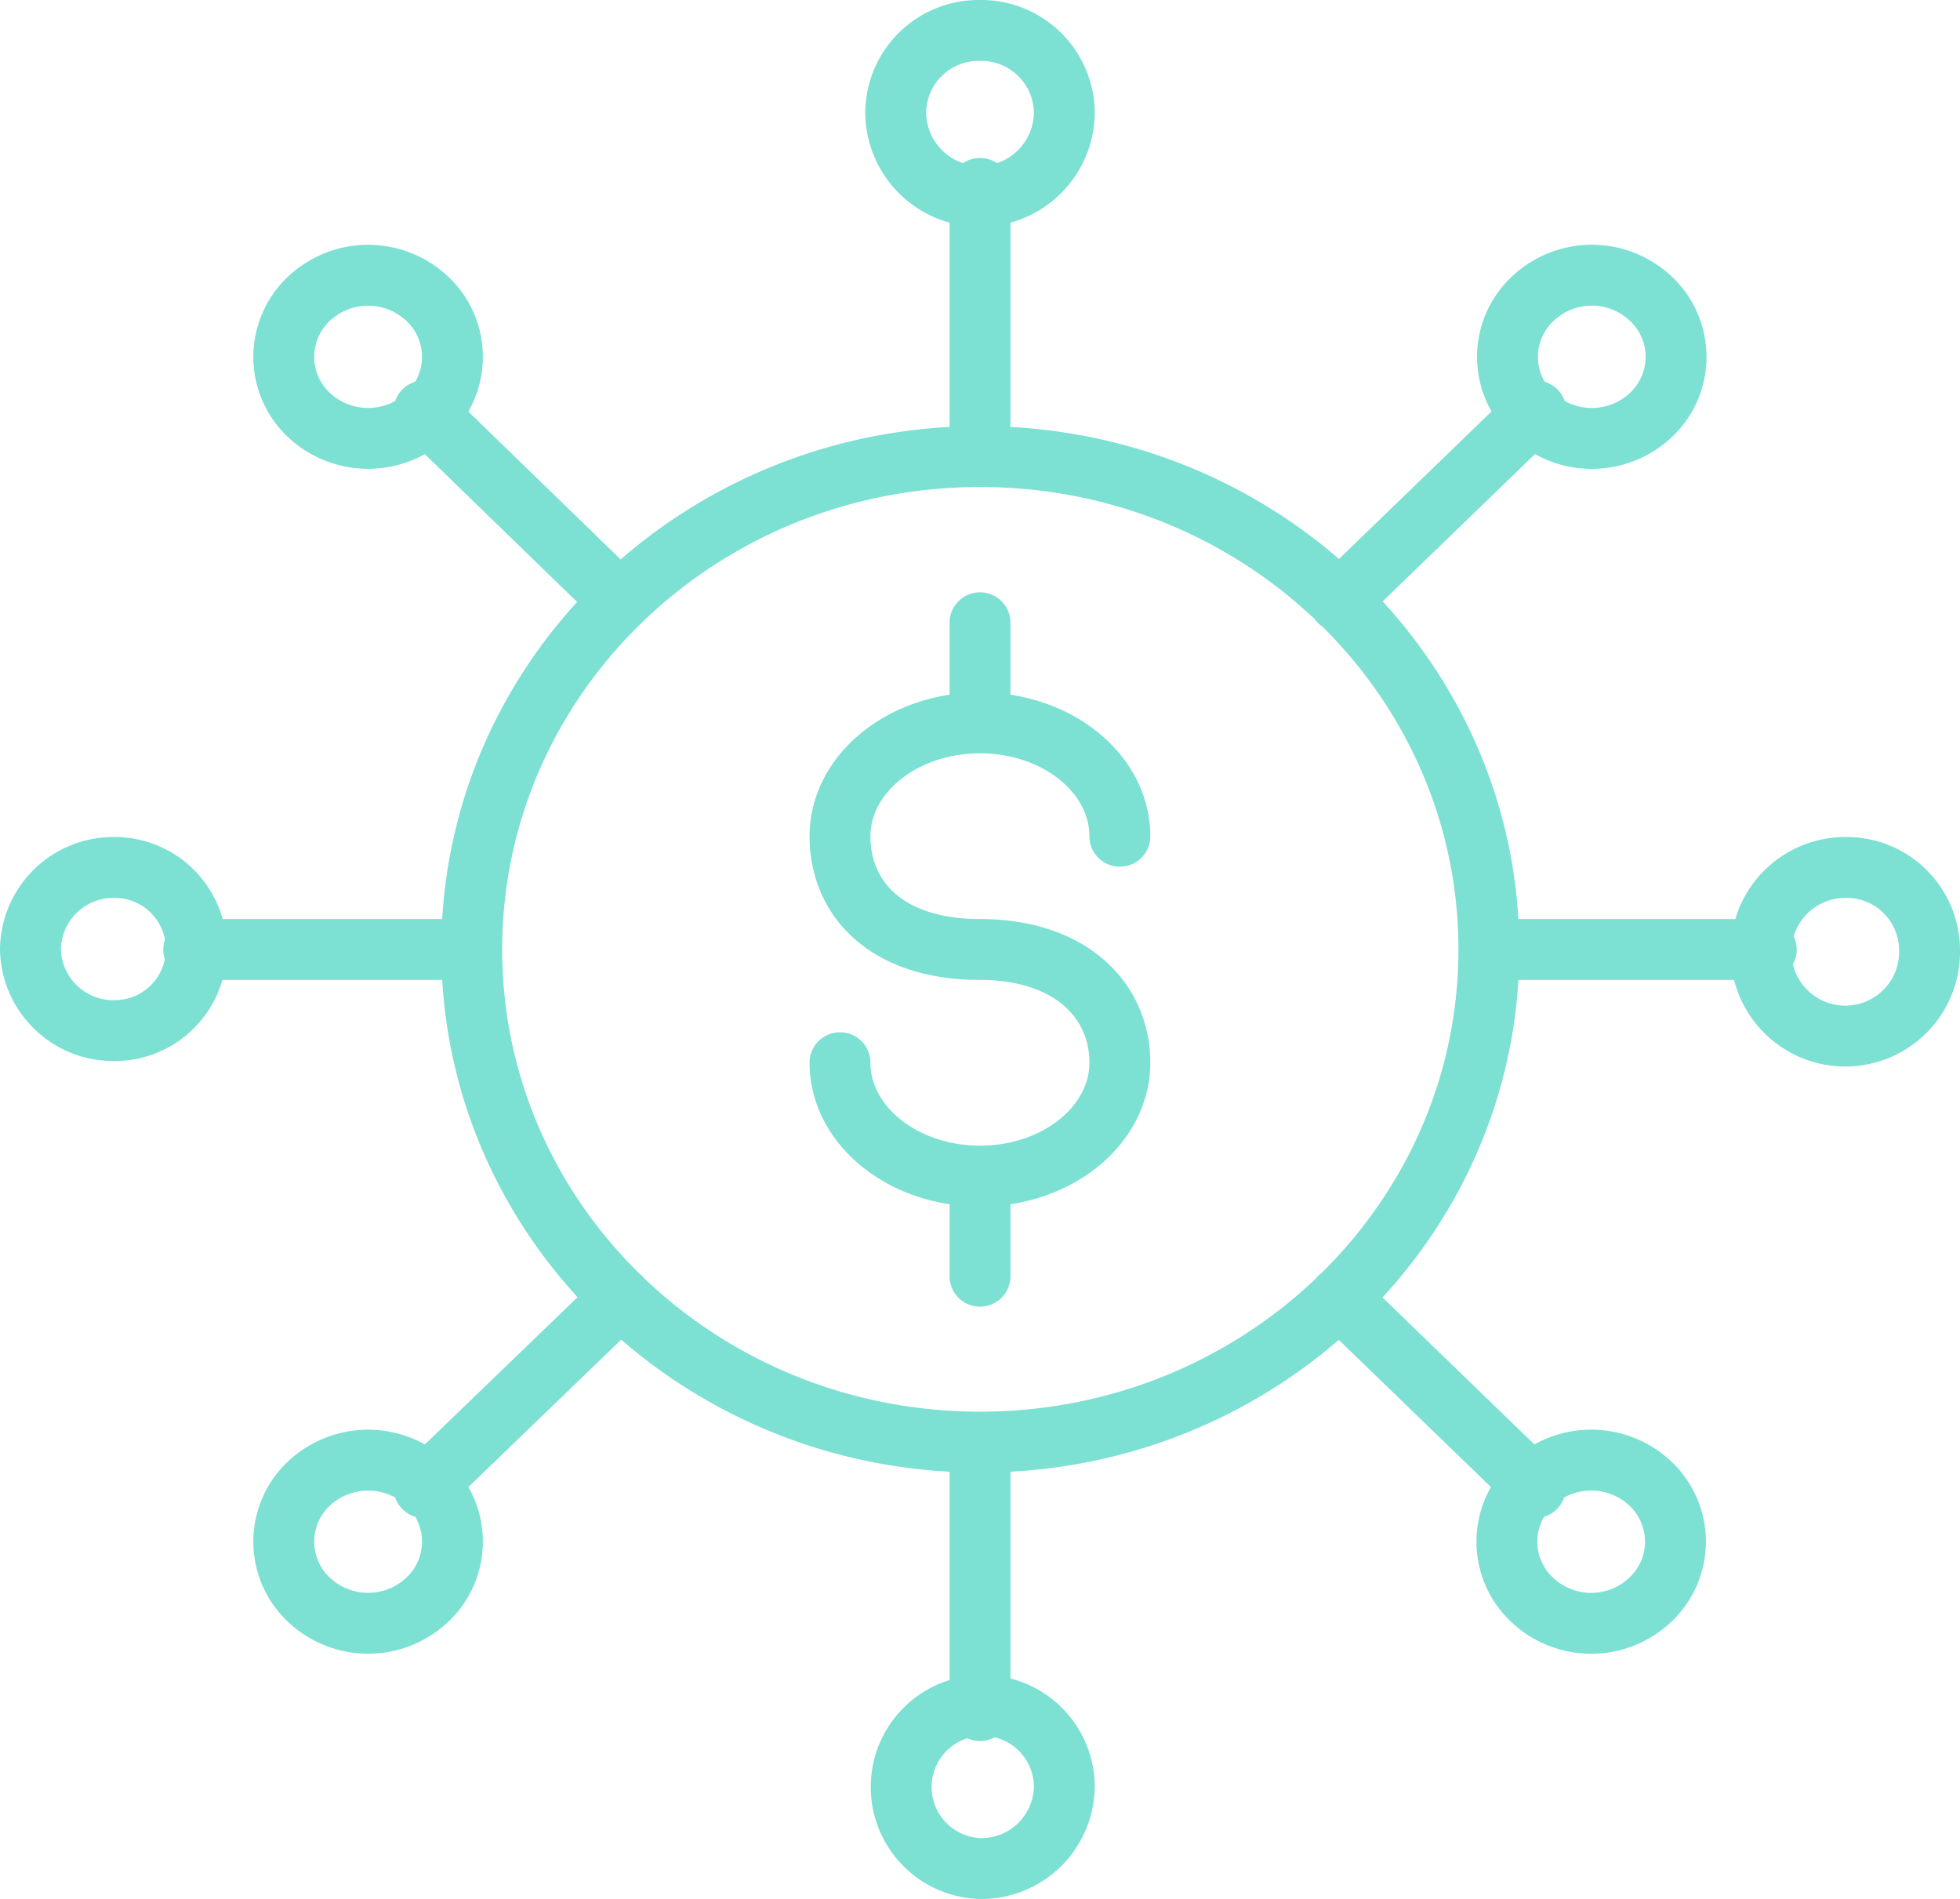 <?xml version="1.0" encoding="UTF-8"?> <svg xmlns="http://www.w3.org/2000/svg" viewBox="0 0 128.8 124.78"><defs><style>.cls-1{fill:none;stroke:#7ce0d3;stroke-linecap:round;stroke-linejoin:round;stroke-width:4px;}</style></defs><g id="Layer_2" data-name="Layer 2"><g id="Layer_1-2" data-name="Layer 1"><path class="cls-1" d="M64.4,30V12.38M64.4,2a5.46,5.46,0,0,1,5.54,5.36,5.54,5.54,0,0,1-11.08,0A5.45,5.45,0,0,1,64.4,2Zm0,92.76V112.4m0,10.38a5.36,5.36,0,1,1,5.54-5.36,5.45,5.45,0,0,1-5.54,5.36ZM40.75,39.51,27.86,27m-7.59-7.34a5.67,5.67,0,0,1,7.84,0,5.24,5.24,0,0,1,0,7.58,5.69,5.69,0,0,1-7.84,0,5.24,5.24,0,0,1,0-7.58ZM88,85.28l12.89,12.47m7.59,7.34a5.65,5.65,0,0,1-7.83,0,5.23,5.23,0,0,1,0-7.58,5.67,5.67,0,0,1,7.83,0,5.24,5.24,0,0,1,0,7.58ZM31,62.39H12.73M2,62.39A5.45,5.45,0,0,1,7.54,57a5.36,5.36,0,1,1,0,10.72A5.45,5.45,0,0,1,2,62.39Zm95.84,0h18.23m10.73,0A5.54,5.54,0,1,1,121.26,57a5.45,5.45,0,0,1,5.54,5.36Zm-86,22.88L27.86,97.75m-7.59,7.34a5.24,5.24,0,0,1,0-7.58,5.69,5.69,0,0,1,7.84,0,5.24,5.24,0,0,1,0,7.58,5.67,5.67,0,0,1-7.84,0ZM88,39.5,100.93,27m7.59-7.34a5.24,5.24,0,0,1,0,7.58,5.67,5.67,0,0,1-7.83,0,5.23,5.23,0,0,1,0-7.58,5.65,5.65,0,0,1,7.83,0ZM55.2,69.83c0,4.11,4.12,7.45,9.2,7.45s9.19-3.34,9.19-7.45-3.25-7.44-9.19-7.44c-6.14,0-9.2-3.33-9.2-7.44s4.12-7.45,9.2-7.45,9.19,3.34,9.19,7.45M64.4,47.5V40.92m0,42.94V77.28M97.84,62.39c0,17.88-15,32.37-33.44,32.37S31,80.27,31,62.39,45.93,30,64.4,30,97.84,44.52,97.84,62.39Z"></path></g></g></svg> 